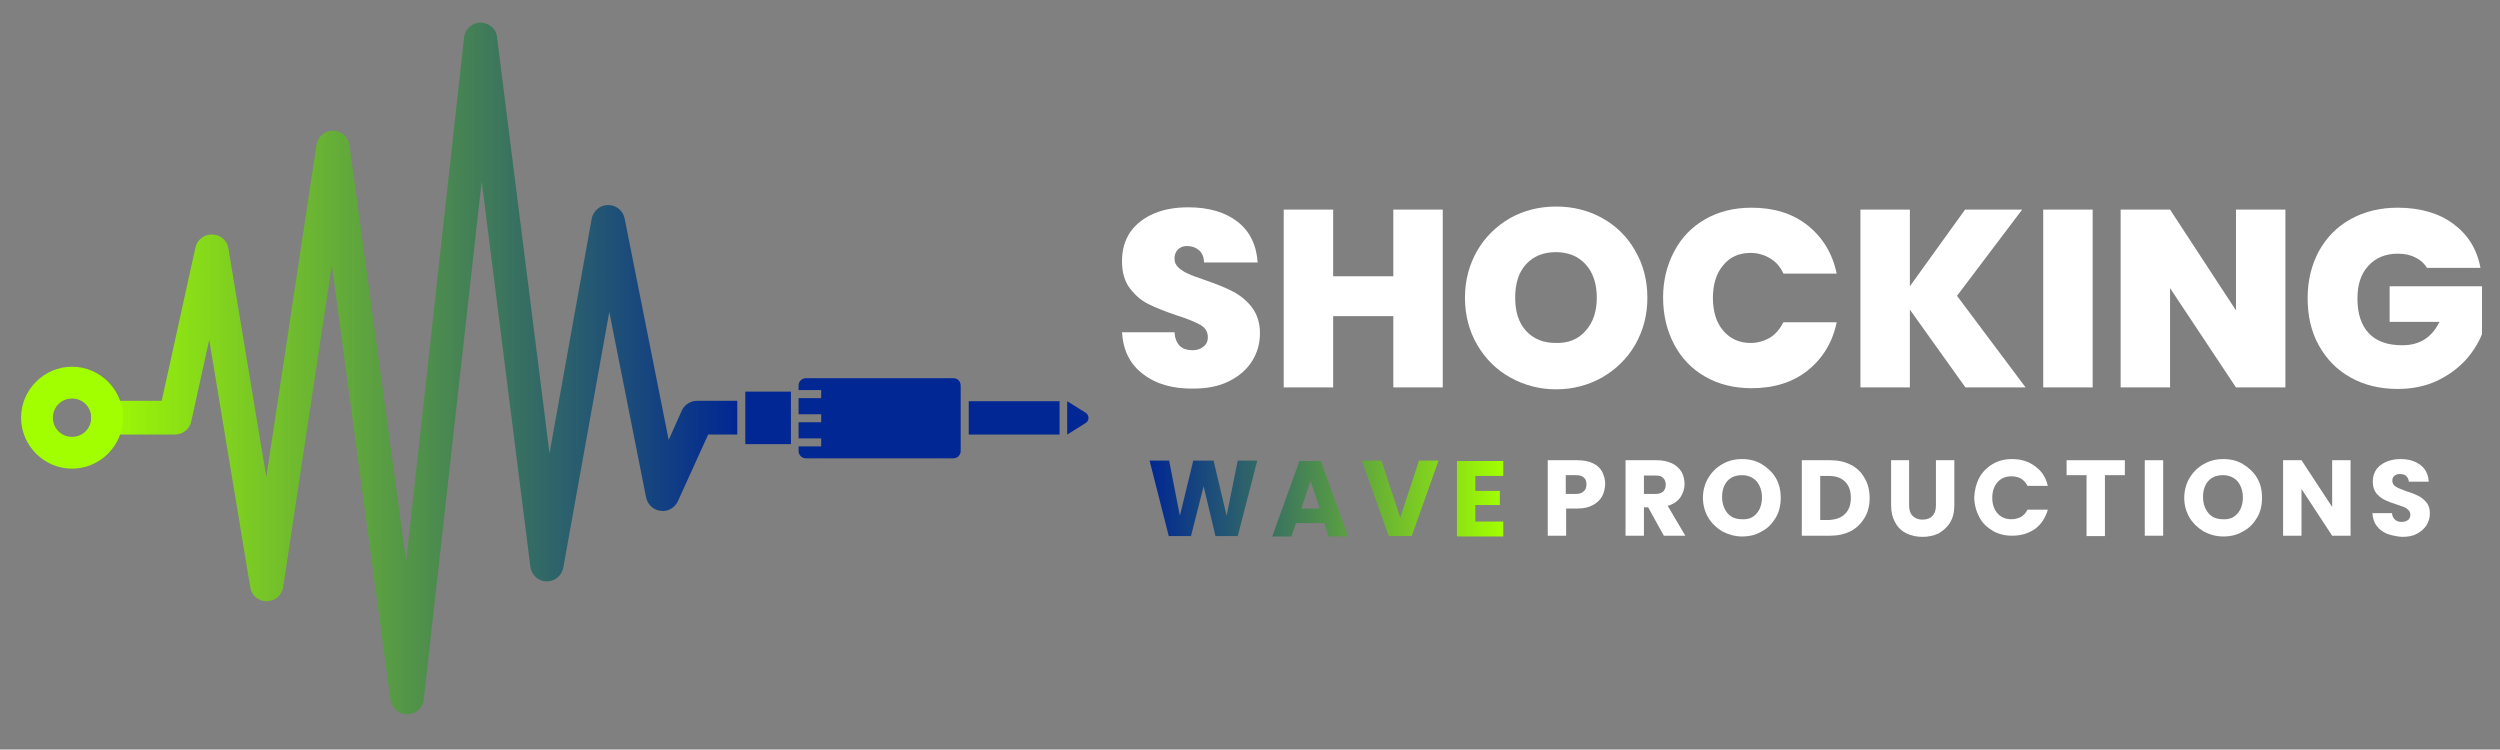 <?xml version="1.0" encoding="UTF-8"?>
<svg xmlns="http://www.w3.org/2000/svg" xmlns:xlink="http://www.w3.org/1999/xlink" version="1.1" id="Capa_1" x="0px" y="0px" width="652.4px" height="195.6px" viewBox="0 0 652.4 195.6" style="enable-background:new 0 0 652.4 195.6;" xml:space="preserve">
<rect x="0" y="0" width="652.4" height="195.6" fill="#808080" stroke="none"/>
<style type="text/css">
	.st0{fill:url(#SVGID_1_);}
	.st1{fill:#A2FF00;}
	.st2{fill:#002793;}
	.st3{fill:#FFFFFF;}
	.st4{fill:url(#SVGID_00000087412856077916061570000001845700501901870009_);}
	.st5{fill:url(#SVGID_00000049905340168425340340000016083844798057163423_);}
	.st6{fill:url(#SVGID_00000109013370196032693670000004078745959661947532_);}
	.st7{fill:url(#SVGID_00000023962165869799421150000009181059013489334960_);}
</style>
<g>
	<g>
		<linearGradient id="SVGID_1_" gradientUnits="userSpaceOnUse" x1="23.784" y1="96.152" x2="192.405" y2="96.152">
			<stop offset="0" style="stop-color:#A2FF00"></stop>
			<stop offset="1" style="stop-color:#002793"></stop>
		</linearGradient>
		<path class="st0" d="M192.4,104.7v8.7h-7.6l-7.9,17.4c-0.8,1.7-2.6,2.8-4.5,2.5c-1.9-0.2-3.4-1.6-3.8-3.5L159,81.4L147,148.1    c-0.4,2.1-2.2,3.7-4.4,3.6c-2.2,0-3.9-1.7-4.2-3.8L125.7,47.3l-15.1,135.2c-0.2,2.2-2.1,3.9-4.3,3.9h-0.1c-2.2,0-4-1.6-4.3-3.8    L86.6,69.2l-12.7,84c-0.3,2.1-2.1,3.7-4.3,3.7c-2.2,0-4-1.5-4.3-3.7L54.6,88.7L49.9,110c-0.4,2-2.2,3.4-4.3,3.4H28.2    c-2.4,0-4.4-2-4.4-4.4c0-2.4,2-4.4,4.4-4.4h14l8.8-40c0.4-2,2.3-3.5,4.4-3.4c2.1,0,3.9,1.6,4.2,3.6l9.9,59.7l13.1-86.7    c0.3-2.1,2.2-3.7,4.3-3.7h0c2.2,0,4,1.6,4.3,3.8l14.8,108.5L121.1,9.8c0.2-2.2,2.1-3.9,4.3-3.9c0,0,0,0,0,0c2.2,0,4.1,1.6,4.3,3.8    l13.7,108.6l11-61.2c0.4-2.1,2.2-3.6,4.3-3.6c2.1,0,3.9,1.5,4.3,3.5l11.5,57.8l3.4-7.6c0.7-1.6,2.3-2.6,4-2.6H192.4z"></path>
	</g>
	<g>
		<path class="st1" d="M18.8,95.7c-7.3,0-13.3,6-13.3,13.3c0,7.3,6,13.3,13.3,13.3c7.3,0,13.3-6,13.3-13.3    C32.1,101.7,26.1,95.7,18.8,95.7z M18.8,114c-2.8,0-5-2.2-5-5s2.2-5,5-5c2.8,0,5,2.2,5,5S21.6,114,18.8,114z"></path>
	</g>
	<g>
		<rect x="194.5" y="102.2" class="st2" width="11.9" height="13.7"></rect>
		<rect x="252.8" y="104.7" class="st2" width="23.7" height="8.7"></rect>
		<path class="st2" d="M283.3,107.7l-4.8-3v8.7l4.8-3C284.3,109.8,284.3,108.3,283.3,107.7z"></path>
		<path class="st2" d="M248.8,98.7h-21.6h-8.6h-2.1h-2.2h-4c-1,0-1.9,0.8-1.9,1.9v1.2h5.9v2.1h-5.9v4.2h5.9v2.1h-5.9v4.2h5.9v2.1    h-5.9v1.2c0,1,0.8,1.9,1.9,1.9h4h2.2h2.1h8.6h21.6c1,0,1.9-0.8,1.9-1.9v-17C250.7,99.5,249.9,98.7,248.8,98.7z"></path>
	</g>
</g>
<g>
	<path class="st3" d="M298.4,97.7c-3.5-2.6-5.3-6.2-5.6-11h13.7c0.1,1.6,0.6,2.8,1.4,3.6c0.8,0.7,1.9,1.1,3.2,1.1   c1.2,0,2.2-0.3,2.9-0.9c0.8-0.6,1.2-1.4,1.2-2.5c0-1.4-0.6-2.4-1.9-3.2c-1.3-0.7-3.3-1.6-6.2-2.5c-3-1-5.5-2-7.3-2.9   c-1.9-0.9-3.5-2.3-4.9-4.1c-1.4-1.8-2.1-4.2-2.1-7.1c0-3,0.7-5.5,2.2-7.7c1.5-2.1,3.6-3.7,6.2-4.8c2.6-1.1,5.6-1.6,8.9-1.6   c5.4,0,9.7,1.3,12.9,3.8c3.2,2.5,4.9,6.1,5.2,10.6h-14c0-1.4-0.5-2.5-1.3-3.2c-0.8-0.7-1.9-1.1-3.1-1.1c-1,0-1.8,0.3-2.4,0.9   c-0.6,0.6-0.9,1.4-0.9,2.4c0,0.9,0.3,1.6,1,2.3c0.7,0.6,1.5,1.2,2.5,1.6c1,0.5,2.5,1,4.5,1.7c2.9,1,5.4,2,7.3,3   c1.9,1,3.6,2.4,4.9,4.1s2.1,4,2.1,6.7c0,2.8-0.7,5.2-2.1,7.4c-1.4,2.2-3.4,3.9-6,5.2c-2.6,1.3-5.7,1.9-9.2,1.9   C306.3,101.5,301.8,100.3,298.4,97.7z"></path>
	<path class="st3" d="M376.5,54.7v46.4h-12.9V82.5h-15.7v18.6h-12.9V54.7h12.9v17.4h15.7V54.7H376.5z"></path>
	<path class="st3" d="M394.1,98.5c-3.6-2-6.5-4.9-8.6-8.5c-2.1-3.6-3.2-7.7-3.2-12.3c0-4.6,1.1-8.6,3.2-12.3c2.1-3.6,5-6.4,8.6-8.5   c3.6-2,7.6-3,12-3c4.4,0,8.4,1,12,3c3.6,2,6.5,4.8,8.6,8.5c2.1,3.6,3.2,7.7,3.2,12.3c0,4.6-1.1,8.6-3.2,12.3   c-2.1,3.6-5,6.4-8.6,8.5c-3.6,2-7.6,3.1-12,3.1S397.7,100.5,394.1,98.5z M413.8,86.3c1.9-2.1,2.9-5,2.9-8.6c0-3.7-1-6.6-2.9-8.7   c-1.9-2.1-4.5-3.2-7.8-3.2c-3.3,0-5.9,1.1-7.8,3.2c-1.9,2.1-2.8,5-2.8,8.7c0,3.6,0.9,6.5,2.8,8.6c1.9,2.1,4.5,3.2,7.8,3.2   C409.3,89.6,411.9,88.5,413.8,86.3z"></path>
	<path class="st3" d="M436.9,65.6c1.9-3.6,4.6-6.4,8.1-8.4c3.5-2,7.5-3,12.1-3c5.8,0,10.7,1.5,14.6,4.6c3.9,3.1,6.5,7.3,7.6,12.6   h-13.9c-0.8-1.8-2-3.1-3.5-4c-1.5-0.9-3.2-1.4-5.1-1.4c-3,0-5.4,1.1-7.1,3.2c-1.8,2.1-2.7,5-2.7,8.5c0,3.6,0.9,6.5,2.7,8.6   c1.8,2.1,4.2,3.2,7.1,3.2c1.9,0,3.6-0.5,5.1-1.4c1.5-0.9,2.6-2.3,3.5-4h13.9c-1.1,5.3-3.7,9.5-7.6,12.6c-3.9,3.1-8.8,4.6-14.6,4.6   c-4.6,0-8.6-1-12.1-3c-3.5-2-6.2-4.8-8.1-8.4c-1.9-3.6-2.9-7.7-2.9-12.3C434,73.2,435,69.2,436.9,65.6z"></path>
	<path class="st3" d="M512.9,101.1l-14.5-20.3v20.3h-12.9V54.7h12.9v20l14.4-20h14.9l-17,22.5l17.9,23.9H512.9z"></path>
	<path class="st3" d="M546.1,54.7v46.4h-12.9V54.7H546.1z"></path>
	<path class="st3" d="M596.4,101.1h-12.9l-17.2-25.9v25.9h-12.9V54.7h12.9L583.5,81V54.7h12.9V101.1z"></path>
	<path class="st3" d="M633.4,70c-0.7-1.2-1.8-2.2-3.1-2.8c-1.3-0.7-2.8-1-4.6-1c-3.2,0-5.8,1.1-7.7,3.2c-1.9,2.1-2.8,4.9-2.8,8.5   c0,4,1,7,3,9.1c2,2.1,4.9,3.1,8.7,3.1c4.5,0,7.7-2,9.7-6.1h-13v-9.3h24.1v12.5c-1,2.5-2.5,4.8-4.4,6.9c-2,2.1-4.4,3.9-7.4,5.3   s-6.4,2.1-10.2,2.1c-4.6,0-8.8-1-12.3-3c-3.6-2-6.3-4.8-8.3-8.4c-2-3.6-2.9-7.7-2.9-12.3c0-4.6,1-8.6,2.9-12.2   c2-3.6,4.7-6.4,8.3-8.4c3.6-2,7.7-3,12.3-3c5.8,0,10.7,1.4,14.5,4.2c3.8,2.8,6.2,6.6,7.1,11.5H633.4z"></path>
</g>
<g>
	<path class="st3" d="M418.1,129.5c-0.5,0.9-1.3,1.7-2.4,2.3c-1.1,0.6-2.4,0.9-4,0.9h-3v7.1h-4.8v-19.7h7.8c1.6,0,2.9,0.3,4,0.8   s1.9,1.3,2.4,2.2c0.5,1,0.8,2.1,0.8,3.3C418.8,127.5,418.6,128.6,418.1,129.5z M413.3,128.2c0.5-0.4,0.7-1,0.7-1.8   s-0.2-1.4-0.7-1.8c-0.4-0.4-1.1-0.6-2.1-0.6h-2.6v4.9h2.6C412.1,128.9,412.8,128.7,413.3,128.2z"></path>
	<path class="st3" d="M434.2,139.8l-4.1-7.4H429v7.4h-4.8v-19.7h8.1c1.6,0,2.9,0.3,4,0.8c1.1,0.5,1.9,1.3,2.5,2.2   c0.5,0.9,0.8,2,0.8,3.2c0,1.3-0.4,2.5-1.1,3.5c-0.7,1-1.8,1.8-3.3,2.2l4.6,7.8H434.2z M429,128.9h3c0.9,0,1.5-0.2,2-0.6   c0.4-0.4,0.7-1,0.7-1.8c0-0.7-0.2-1.3-0.7-1.8s-1.1-0.6-2-0.6h-3V128.9z"></path>
	<path class="st3" d="M449.5,138.7c-1.5-0.9-2.8-2.1-3.7-3.6c-0.9-1.5-1.4-3.3-1.4-5.2s0.5-3.7,1.4-5.2c0.9-1.5,2.1-2.7,3.7-3.6   s3.2-1.3,5.1-1.3c1.9,0,3.6,0.4,5.1,1.3s2.8,2.1,3.7,3.6c0.9,1.5,1.3,3.3,1.3,5.2s-0.4,3.7-1.3,5.2s-2.1,2.8-3.7,3.6   c-1.5,0.9-3.2,1.3-5.1,1.3C452.8,140,451.1,139.5,449.5,138.7z M458.4,134c0.9-1,1.4-2.4,1.4-4.2c0-1.7-0.5-3.1-1.4-4.2   c-0.9-1-2.2-1.6-3.8-1.6c-1.6,0-2.9,0.5-3.8,1.5c-0.9,1-1.4,2.4-1.4,4.2c0,1.7,0.5,3.1,1.4,4.2s2.2,1.6,3.8,1.6   C456.2,135.6,457.5,135.1,458.4,134z"></path>
	<path class="st3" d="M483,121.3c1.6,0.8,2.8,2,3.6,3.5c0.9,1.5,1.3,3.2,1.3,5.2c0,1.9-0.4,3.6-1.3,5.1c-0.9,1.5-2.1,2.7-3.6,3.5   c-1.6,0.8-3.4,1.2-5.4,1.2h-7.4v-19.7h7.4C479.7,120.1,481.5,120.5,483,121.3z M481.5,134.1c1-1,1.5-2.4,1.5-4.2   c0-1.8-0.5-3.2-1.5-4.2c-1-1-2.4-1.5-4.2-1.5H475v11.5h2.3C479.1,135.6,480.5,135.1,481.5,134.1z"></path>
	<path class="st3" d="M498.2,120.1v11.8c0,1.2,0.3,2.1,0.9,2.7c0.6,0.6,1.4,1,2.6,1c1.1,0,2-0.3,2.6-1c0.6-0.6,0.9-1.5,0.9-2.7   v-11.8h4.8v11.8c0,1.8-0.4,3.3-1.1,4.5c-0.8,1.2-1.8,2.1-3,2.8c-1.3,0.6-2.7,0.9-4.2,0.9s-2.9-0.3-4.2-0.9   c-1.2-0.6-2.2-1.5-2.9-2.8c-0.7-1.2-1.1-2.7-1.1-4.5v-11.8H498.2z"></path>
	<path class="st3" d="M516.5,124.7c0.8-1.5,2-2.7,3.5-3.6c1.5-0.9,3.2-1.3,5.1-1.3c2.3,0,4.3,0.6,6,1.9c1.7,1.2,2.8,2.9,3.3,5.1   h-5.3c-0.4-0.8-1-1.5-1.7-1.9c-0.7-0.4-1.5-0.6-2.5-0.6c-1.5,0-2.7,0.5-3.6,1.5c-0.9,1-1.4,2.4-1.4,4.1c0,1.7,0.5,3.1,1.4,4.1   c0.9,1,2.1,1.5,3.6,1.5c0.9,0,1.7-0.2,2.5-0.6c0.7-0.4,1.3-1.1,1.7-1.9h5.3c-0.6,2.1-1.7,3.8-3.3,5c-1.7,1.2-3.7,1.8-6,1.8   c-1.9,0-3.6-0.4-5.1-1.3s-2.7-2-3.5-3.6c-0.8-1.5-1.3-3.3-1.3-5.2C515.3,127.9,515.7,126.2,516.5,124.7z"></path>
	<path class="st3" d="M554.5,120.1v3.9h-5.2v15.9h-4.8v-15.9h-5.2v-3.9H554.5z"></path>
	<path class="st3" d="M564.5,120.1v19.7h-4.8v-19.7H564.5z"></path>
	<path class="st3" d="M575.1,138.7c-1.5-0.9-2.8-2.1-3.7-3.6c-0.9-1.5-1.4-3.3-1.4-5.2s0.5-3.7,1.4-5.2c0.9-1.5,2.1-2.7,3.7-3.6   s3.2-1.3,5.1-1.3c1.9,0,3.6,0.4,5.1,1.3s2.8,2.1,3.7,3.6c0.9,1.5,1.3,3.3,1.3,5.2s-0.4,3.7-1.3,5.2s-2.1,2.8-3.7,3.6   c-1.5,0.9-3.2,1.3-5.1,1.3C578.3,140,576.6,139.5,575.1,138.7z M583.9,134c0.9-1,1.4-2.4,1.4-4.2c0-1.7-0.5-3.1-1.4-4.2   c-0.9-1-2.2-1.6-3.8-1.6c-1.6,0-2.9,0.5-3.8,1.5c-0.9,1-1.4,2.4-1.4,4.2c0,1.7,0.5,3.1,1.4,4.2s2.2,1.6,3.8,1.6   C581.7,135.6,583,135.1,583.9,134z"></path>
	<path class="st3" d="M613.4,139.8h-4.8l-8-12.2v12.2h-4.8v-19.7h4.8l8,12.2v-12.2h4.8V139.8z"></path>
	<path class="st3" d="M622.9,139.3c-1.1-0.5-2.1-1.2-2.7-2.1c-0.7-0.9-1-2-1.1-3.3h5.1c0.1,0.7,0.3,1.3,0.8,1.7   c0.4,0.4,1,0.6,1.7,0.6c0.7,0,1.3-0.2,1.7-0.5c0.4-0.3,0.6-0.8,0.6-1.4c0-0.5-0.2-0.9-0.5-1.2c-0.3-0.3-0.7-0.6-1.2-0.8   c-0.5-0.2-1.2-0.4-2-0.7c-1.3-0.4-2.3-0.8-3.1-1.2c-0.8-0.4-1.5-1-2.1-1.7c-0.6-0.8-0.9-1.8-0.9-3c0-1.8,0.7-3.3,2-4.3   c1.3-1,3.1-1.6,5.2-1.6c2.2,0,3.9,0.5,5.3,1.6c1.3,1,2,2.5,2.1,4.3h-5.2c0-0.6-0.3-1.1-0.7-1.5c-0.4-0.4-1-0.5-1.7-0.5   c-0.6,0-1,0.2-1.4,0.5c-0.4,0.3-0.5,0.8-0.5,1.3c0,0.6,0.3,1.1,0.9,1.5c0.6,0.4,1.5,0.7,2.8,1.2c1.3,0.4,2.3,0.8,3.1,1.2   c0.8,0.4,1.5,1,2.1,1.7s0.9,1.7,0.9,2.9c0,1.1-0.3,2.1-0.9,3.1c-0.6,0.9-1.4,1.6-2.5,2.2s-2.4,0.8-3.9,0.8   C625.4,140,624.1,139.7,622.9,139.3z"></path>
</g>
<g>
	<g>
		
			<linearGradient id="SVGID_00000086667608066464314630000009444203161069707170_" gradientUnits="userSpaceOnUse" x1="299.896" y1="130.075" x2="392.258" y2="130.075">
			<stop offset="0" style="stop-color:#002793"></stop>
			<stop offset="1" style="stop-color:#A2FF00"></stop>
		</linearGradient>
		<path style="fill:url(#SVGID_00000086667608066464314630000009444203161069707170_);" d="M328.1,120.2l-5.1,19.7h-5.8l-3.1-13    l-3.3,13h-5.8l-5-19.7h5.1l2.8,14.4l3.5-14.4h5.3l3.4,14.4l2.9-14.4H328.1z"></path>
		
			<linearGradient id="SVGID_00000018234869449783612290000001881921296204444072_" gradientUnits="userSpaceOnUse" x1="299.896" y1="130.075" x2="392.258" y2="130.075">
			<stop offset="0" style="stop-color:#002793"></stop>
			<stop offset="1" style="stop-color:#A2FF00"></stop>
		</linearGradient>
		<path style="fill:url(#SVGID_00000018234869449783612290000001881921296204444072_);" d="M345.6,136.5h-7.4l-1.2,3.5h-5l7.1-19.7    h5.6l7.1,19.7h-5.1L345.6,136.5z M344.4,132.7l-2.4-7.2l-2.4,7.2H344.4z"></path>
		
			<linearGradient id="SVGID_00000147911761041505255070000008290905366683746196_" gradientUnits="userSpaceOnUse" x1="299.896" y1="130.075" x2="392.258" y2="130.075">
			<stop offset="0" style="stop-color:#002793"></stop>
			<stop offset="1" style="stop-color:#A2FF00"></stop>
		</linearGradient>
		<path style="fill:url(#SVGID_00000147911761041505255070000008290905366683746196_);" d="M375.4,120.2l-7,19.7h-6l-7-19.7h5.1    l4.9,14.9l4.9-14.9H375.4z"></path>
		
			<linearGradient id="SVGID_00000051354663717676917120000006431490603496284347_" gradientUnits="userSpaceOnUse" x1="299.896" y1="130.075" x2="392.258" y2="130.075">
			<stop offset="0" style="stop-color:#002793"></stop>
			<stop offset="1" style="stop-color:#A2FF00"></stop>
		</linearGradient>
		<path style="fill:url(#SVGID_00000051354663717676917120000006431490603496284347_);" d="M385,124.1v4h6.4v3.7H385v4.3h7.3v3.9    h-12.1v-19.7h12.1v3.9H385z"></path>
	</g>
</g>
</svg>
